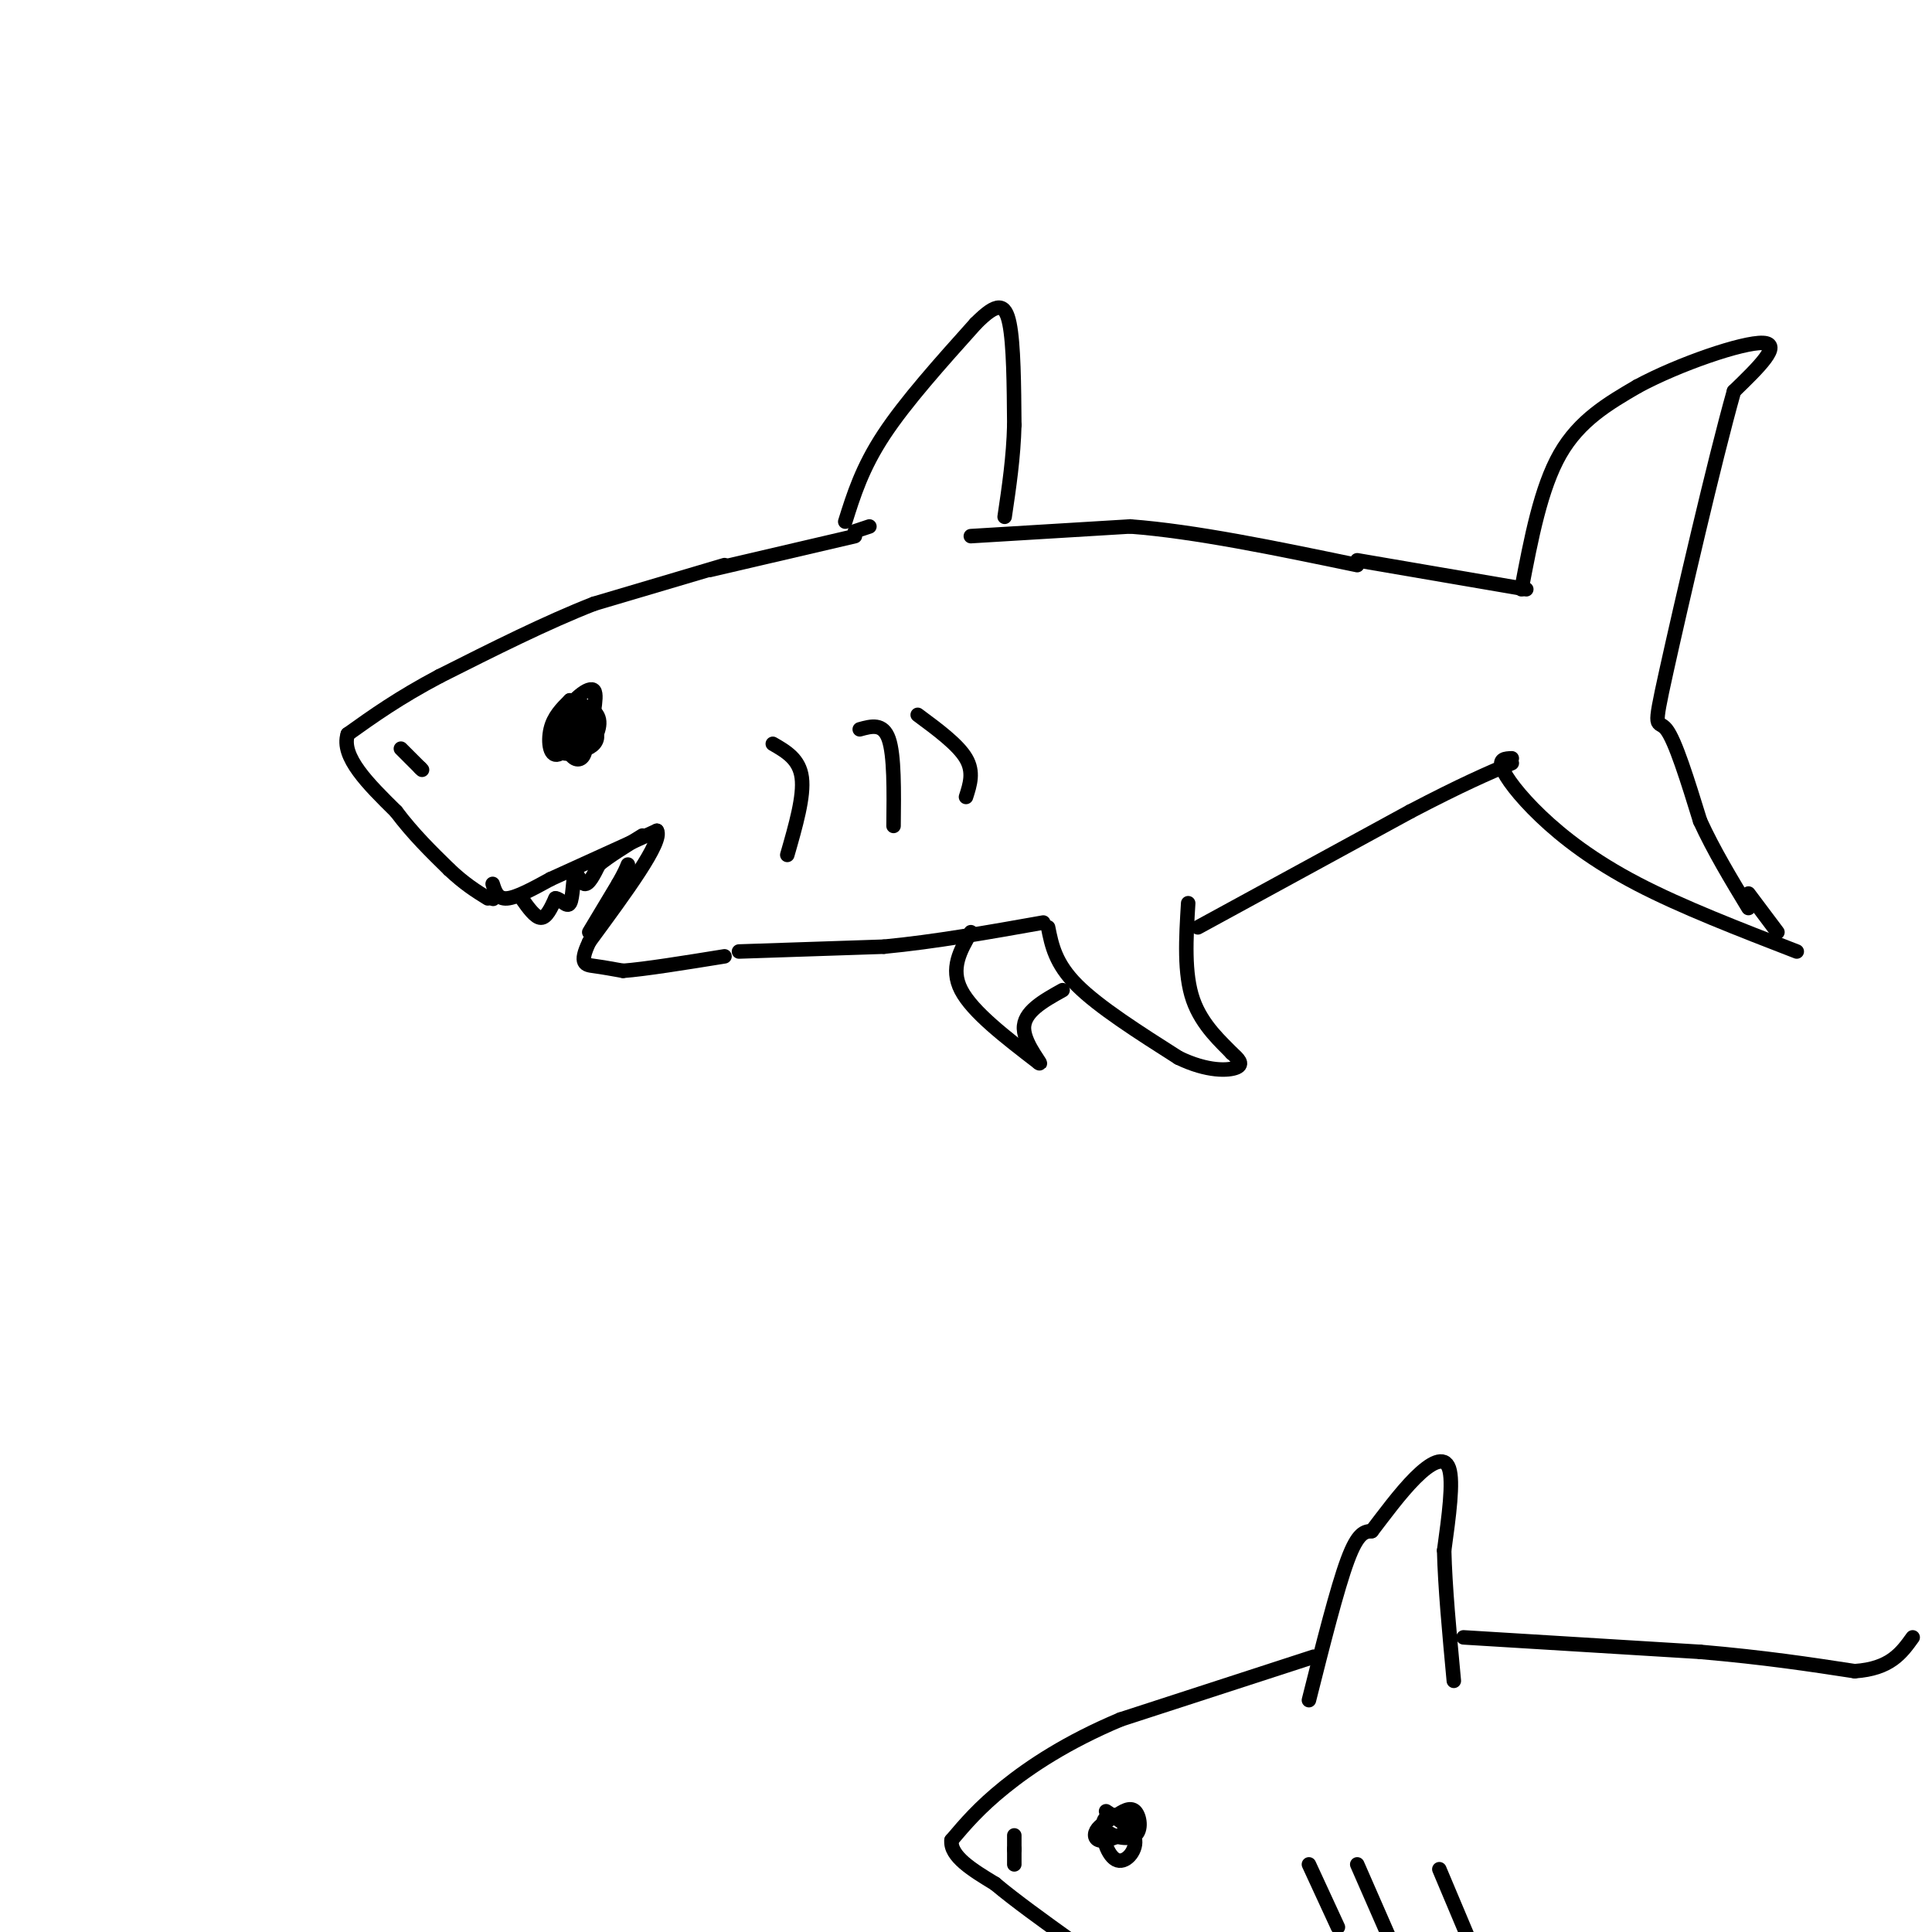 <svg viewBox='0 0 400 400' version='1.1' xmlns='http://www.w3.org/2000/svg' xmlns:xlink='http://www.w3.org/1999/xlink'><g fill='none' stroke='rgb(0,0,0)' stroke-width='3' stroke-linecap='round' stroke-linejoin='round'><path d='M150,117c0.000,0.000 -27.000,8.000 -27,8'/><path d='M123,125c-9.833,3.833 -20.917,9.417 -32,15'/><path d='M91,140c-8.500,4.500 -13.750,8.250 -19,12'/><path d='M72,152c-1.500,4.667 4.250,10.333 10,16'/><path d='M82,168c3.500,4.667 7.250,8.333 11,12'/><path d='M93,180c3.167,3.000 5.583,4.500 8,6'/><path d='M102,186c0.000,0.000 0.100,0.100 0.1,0.1'/><path d='M102,183c0.500,1.583 1.000,3.167 3,3c2.000,-0.167 5.500,-2.083 9,-4'/><path d='M114,182c5.167,-2.333 13.583,-6.167 22,-10'/><path d='M136,172c1.333,2.167 -6.333,12.583 -14,23'/><path d='M122,195c-2.222,4.644 -0.778,4.756 1,5c1.778,0.244 3.889,0.622 6,1'/><path d='M129,201c4.500,-0.333 12.750,-1.667 21,-3'/><path d='M153,197c0.000,0.000 30.000,-1.000 30,-1'/><path d='M183,196c10.500,-1.000 21.750,-3.000 33,-5'/><path d='M217,192c0.750,3.750 1.500,7.500 6,12c4.500,4.500 12.750,9.750 21,15'/><path d='M244,219c5.978,2.911 10.422,2.689 12,2c1.578,-0.689 0.289,-1.844 -1,-3'/><path d='M255,218c-1.889,-2.022 -6.111,-5.578 -8,-11c-1.889,-5.422 -1.444,-12.711 -1,-20'/><path d='M201,193c-2.167,3.750 -4.333,7.500 -2,12c2.333,4.500 9.167,9.750 16,15'/><path d='M215,220c1.467,1.133 -2.867,-3.533 -3,-7c-0.133,-3.467 3.933,-5.733 8,-8'/><path d='M147,118c0.000,0.000 30.000,-7.000 30,-7'/><path d='M180,109c0.000,0.000 -3.000,1.000 -3,1'/><path d='M175,108c1.750,-5.583 3.500,-11.167 8,-18c4.500,-6.833 11.750,-14.917 19,-23'/><path d='M202,67c4.467,-4.511 6.133,-4.289 7,0c0.867,4.289 0.933,12.644 1,21'/><path d='M210,88c-0.167,6.667 -1.083,12.833 -2,19'/><path d='M201,111c0.000,0.000 33.000,-2.000 33,-2'/><path d='M234,109c13.333,1.000 30.167,4.500 47,8'/><path d='M160,154c2.750,1.583 5.500,3.167 6,7c0.500,3.833 -1.250,9.917 -3,16'/><path d='M178,151c2.417,-0.667 4.833,-1.333 6,2c1.167,3.333 1.083,10.667 1,18'/><path d='M190,148c4.167,3.083 8.333,6.167 10,9c1.667,2.833 0.833,5.417 0,8'/><path d='M248,192c0.000,0.000 44.000,-24.000 44,-24'/><path d='M292,168c10.833,-5.667 15.917,-7.833 21,-10'/><path d='M281,116c0.000,0.000 35.000,6.000 35,6'/><path d='M315,122c2.000,-10.500 4.000,-21.000 8,-28c4.000,-7.000 10.000,-10.500 16,-14'/><path d='M339,80c8.533,-4.622 21.867,-9.178 26,-9c4.133,0.178 -0.933,5.089 -6,10'/><path d='M359,81c-4.012,14.179 -11.042,44.625 -14,58c-2.958,13.375 -1.845,9.679 0,12c1.845,2.321 4.423,10.661 7,19'/><path d='M352,170c2.833,6.167 6.417,12.083 10,18'/><path d='M313,157c-1.351,0.048 -2.702,0.095 -2,2c0.702,1.905 3.458,5.667 8,10c4.542,4.333 10.869,9.238 20,14c9.131,4.762 21.065,9.381 33,14'/><path d='M362,185c0.000,0.000 6.000,8.000 6,8'/><path d='M116,148c0.511,3.200 1.022,6.400 2,8c0.978,1.600 2.422,1.600 3,0c0.578,-1.600 0.289,-4.800 0,-8'/><path d='M121,148c-0.333,-0.667 -1.167,1.667 -2,4'/><path d='M116,152c0.361,-1.516 0.722,-3.032 2,-3c1.278,0.032 3.474,1.613 4,3c0.526,1.387 -0.619,2.579 -2,2c-1.381,-0.579 -2.999,-2.928 -3,-5c-0.001,-2.072 1.615,-3.865 3,-5c1.385,-1.135 2.539,-1.610 3,-1c0.461,0.610 0.231,2.305 0,4'/><path d='M123,147c-0.393,1.780 -1.376,4.231 -3,5c-1.624,0.769 -3.888,-0.145 -3,-2c0.888,-1.855 4.929,-4.652 5,-3c0.071,1.652 -3.827,7.752 -6,9c-2.173,1.248 -2.621,-2.358 -2,-5c0.621,-2.642 2.310,-4.321 4,-6'/><path d='M118,145c2.072,0.049 5.252,3.171 5,6c-0.252,2.829 -3.935,5.367 -6,5c-2.065,-0.367 -2.512,-3.637 -2,-6c0.512,-2.363 1.983,-3.819 4,-4c2.017,-0.181 4.582,0.913 5,3c0.418,2.087 -1.309,5.168 -3,6c-1.691,0.832 -3.345,-0.584 -5,-2'/><path d='M116,153c0.464,-0.917 4.125,-2.208 6,-2c1.875,0.208 1.964,1.917 1,3c-0.964,1.083 -2.982,1.542 -5,2'/><path d='M83,155c0.000,0.000 4.000,4.000 4,4'/><path d='M87,159c0.667,0.667 0.333,0.333 0,0'/><path d='M108,186c1.417,2.000 2.833,4.000 4,4c1.167,0.000 2.083,-2.000 3,-4'/><path d='M115,186c1.105,0.016 2.368,2.056 3,1c0.632,-1.056 0.632,-5.207 1,-6c0.368,-0.793 1.105,1.774 2,2c0.895,0.226 1.947,-1.887 3,-4'/><path d='M124,179c2.000,-1.667 5.500,-3.833 9,-6'/><path d='M122,193c0.000,0.000 6.000,-10.000 6,-10'/><path d='M128,183c1.333,-2.333 1.667,-3.167 2,-4'/><path d='M272,343c0.000,0.000 -40.000,13.000 -40,13'/><path d='M232,356c-11.067,4.644 -18.733,9.756 -24,14c-5.267,4.244 -8.133,7.622 -11,11'/><path d='M197,381c-0.333,3.333 4.333,6.167 9,9'/><path d='M206,390c4.167,3.500 10.083,7.750 16,12'/><path d='M271,352c2.917,-11.583 5.833,-23.167 8,-29c2.167,-5.833 3.583,-5.917 5,-6'/><path d='M284,317c2.381,-3.095 5.833,-7.833 9,-11c3.167,-3.167 6.048,-4.762 7,-2c0.952,2.762 -0.024,9.881 -1,17'/><path d='M299,321c0.167,7.333 1.083,17.167 2,27'/><path d='M303,339c0.000,0.000 49.000,3.000 49,3'/><path d='M352,342c13.500,1.167 22.750,2.583 32,4'/><path d='M384,346c7.333,-0.500 9.667,-3.750 12,-7'/><path d='M229,375c2.868,1.850 5.736,3.699 6,6c0.264,2.301 -2.076,5.052 -4,4c-1.924,-1.052 -3.433,-5.909 -2,-8c1.433,-2.091 5.807,-1.416 6,0c0.193,1.416 -3.794,3.574 -6,4c-2.206,0.426 -2.630,-0.878 -2,-2c0.630,-1.122 2.315,-2.061 4,-3'/><path d='M231,376c1.427,-0.994 2.996,-1.979 4,-1c1.004,0.979 1.444,3.922 0,5c-1.444,1.078 -4.774,0.290 -6,-1c-1.226,-1.290 -0.350,-3.083 1,-3c1.350,0.083 3.175,2.041 5,4'/><path d='M210,380c0.000,2.750 0.000,5.500 0,6c0.000,0.500 0.000,-1.250 0,-3'/><path d='M210,383c0.000,-0.500 0.000,-0.250 0,0'/><path d='M271,386c0.000,0.000 6.000,13.000 6,13'/><path d='M281,386c0.000,0.000 7.000,16.000 7,16'/><path d='M298,387c0.000,0.000 8.000,19.000 8,19'/></g>
</svg>